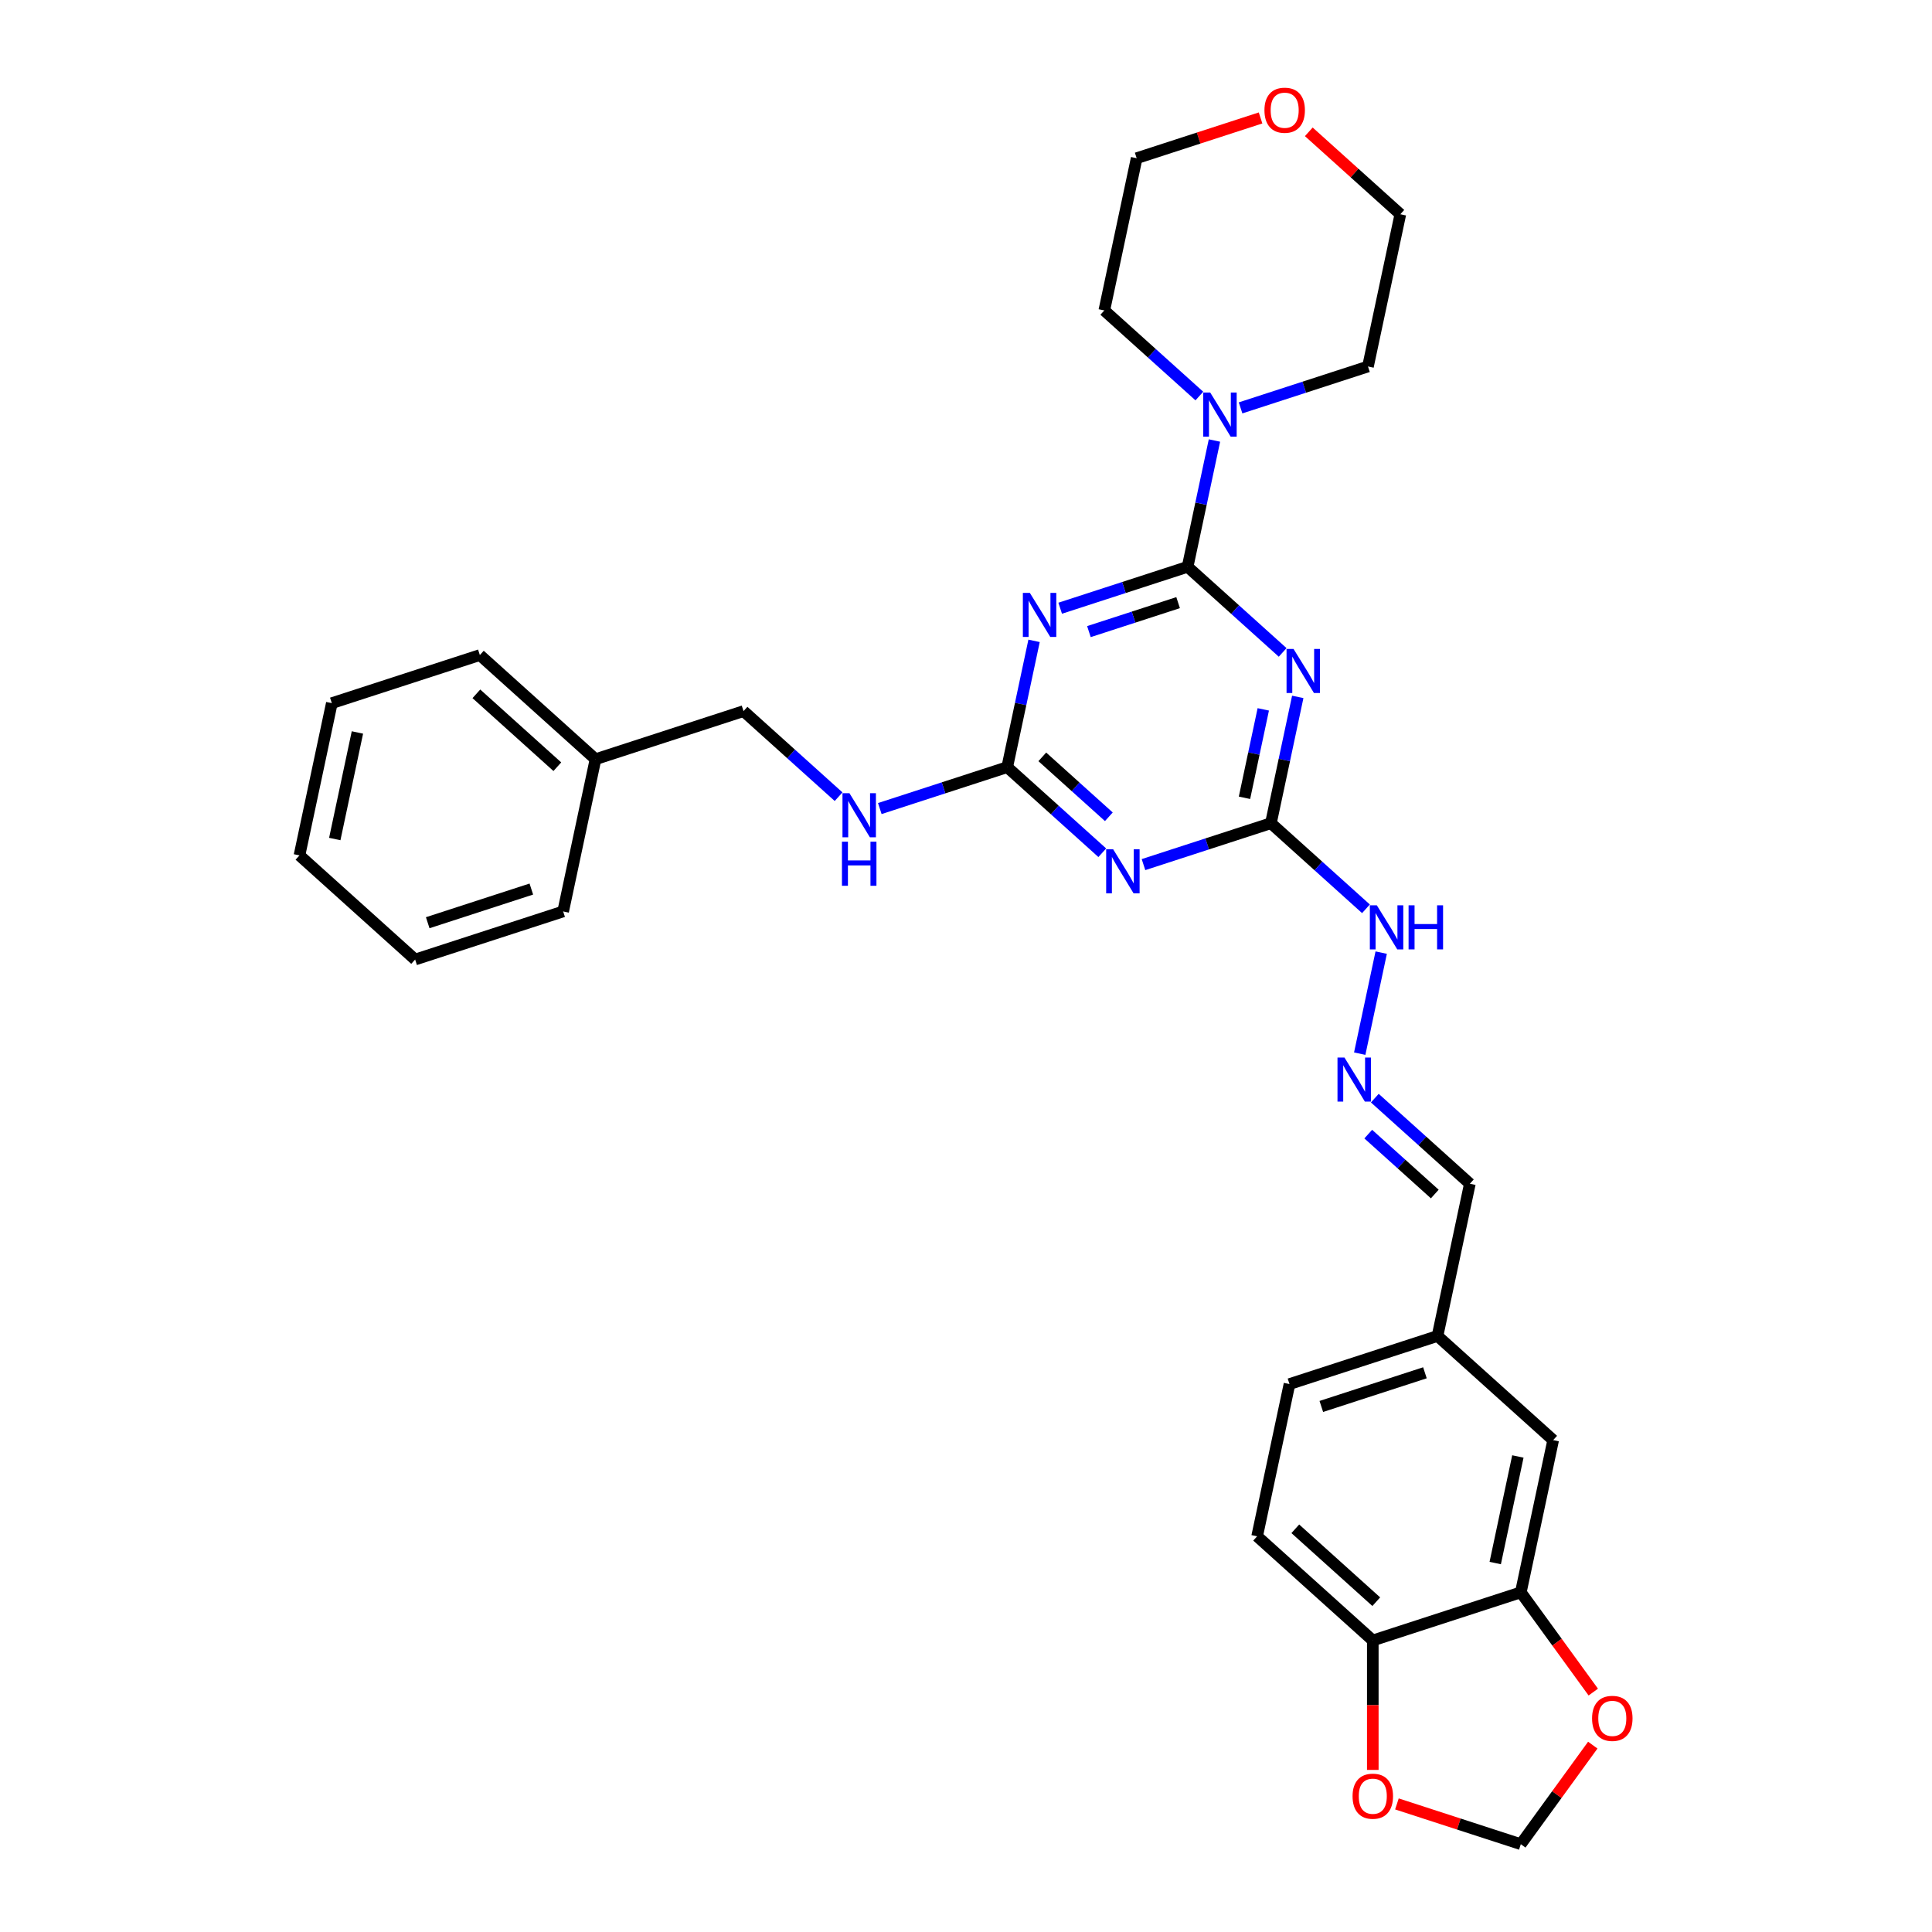 <?xml version='1.0' encoding='iso-8859-1'?>
<svg version='1.1' baseProfile='full'
              xmlns='http://www.w3.org/2000/svg'
                      xmlns:rdkit='http://www.rdkit.org/xml'
                      xmlns:xlink='http://www.w3.org/1999/xlink'
                  xml:space='preserve'
width='1000px' height='1000px' viewBox='0 0 1000 1000'>
<!-- END OF HEADER -->
<rect style='opacity:1.0;fill:#FFFFFF;stroke:none' width='1000' height='1000' x='0' y='0'> </rect>
<path class='bond-0' d='M 614.701,293.386 L 581.726,304.1' style='fill:none;fill-rule:evenodd;stroke:#000000;stroke-width:6px;stroke-linecap:butt;stroke-linejoin:miter;stroke-opacity:1' />
<path class='bond-0' d='M 581.726,304.1 L 548.751,314.815' style='fill:none;fill-rule:evenodd;stroke:#0000FF;stroke-width:6px;stroke-linecap:butt;stroke-linejoin:miter;stroke-opacity:1' />
<path class='bond-0' d='M 609.787,311.924 L 586.704,319.424' style='fill:none;fill-rule:evenodd;stroke:#000000;stroke-width:6px;stroke-linecap:butt;stroke-linejoin:miter;stroke-opacity:1' />
<path class='bond-0' d='M 586.704,319.424 L 563.622,326.924' style='fill:none;fill-rule:evenodd;stroke:#0000FF;stroke-width:6px;stroke-linecap:butt;stroke-linejoin:miter;stroke-opacity:1' />
<path class='bond-1' d='M 614.701,293.386 L 639.301,315.537' style='fill:none;fill-rule:evenodd;stroke:#000000;stroke-width:6px;stroke-linecap:butt;stroke-linejoin:miter;stroke-opacity:1' />
<path class='bond-1' d='M 639.301,315.537 L 663.902,337.687' style='fill:none;fill-rule:evenodd;stroke:#0000FF;stroke-width:6px;stroke-linecap:butt;stroke-linejoin:miter;stroke-opacity:1' />
<path class='bond-5' d='M 614.701,293.386 L 621.649,260.698' style='fill:none;fill-rule:evenodd;stroke:#000000;stroke-width:6px;stroke-linecap:butt;stroke-linejoin:miter;stroke-opacity:1' />
<path class='bond-5' d='M 621.649,260.698 L 628.597,228.009' style='fill:none;fill-rule:evenodd;stroke:#0000FF;stroke-width:6px;stroke-linecap:butt;stroke-linejoin:miter;stroke-opacity:1' />
<path class='bond-3' d='M 535.232,331.701 L 528.284,364.39' style='fill:none;fill-rule:evenodd;stroke:#0000FF;stroke-width:6px;stroke-linecap:butt;stroke-linejoin:miter;stroke-opacity:1' />
<path class='bond-3' d='M 528.284,364.39 L 521.335,397.079' style='fill:none;fill-rule:evenodd;stroke:#000000;stroke-width:6px;stroke-linecap:butt;stroke-linejoin:miter;stroke-opacity:1' />
<path class='bond-4' d='M 671.715,360.712 L 664.767,393.401' style='fill:none;fill-rule:evenodd;stroke:#0000FF;stroke-width:6px;stroke-linecap:butt;stroke-linejoin:miter;stroke-opacity:1' />
<path class='bond-4' d='M 664.767,393.401 L 657.819,426.089' style='fill:none;fill-rule:evenodd;stroke:#000000;stroke-width:6px;stroke-linecap:butt;stroke-linejoin:miter;stroke-opacity:1' />
<path class='bond-4' d='M 653.871,367.169 L 649.007,390.051' style='fill:none;fill-rule:evenodd;stroke:#0000FF;stroke-width:6px;stroke-linecap:butt;stroke-linejoin:miter;stroke-opacity:1' />
<path class='bond-4' d='M 649.007,390.051 L 644.143,412.933' style='fill:none;fill-rule:evenodd;stroke:#000000;stroke-width:6px;stroke-linecap:butt;stroke-linejoin:miter;stroke-opacity:1' />
<path class='bond-2' d='M 591.868,447.518 L 624.843,436.804' style='fill:none;fill-rule:evenodd;stroke:#0000FF;stroke-width:6px;stroke-linecap:butt;stroke-linejoin:miter;stroke-opacity:1' />
<path class='bond-2' d='M 624.843,436.804 L 657.819,426.089' style='fill:none;fill-rule:evenodd;stroke:#000000;stroke-width:6px;stroke-linecap:butt;stroke-linejoin:miter;stroke-opacity:1' />
<path class='bond-31' d='M 570.536,441.38 L 545.936,419.229' style='fill:none;fill-rule:evenodd;stroke:#0000FF;stroke-width:6px;stroke-linecap:butt;stroke-linejoin:miter;stroke-opacity:1' />
<path class='bond-31' d='M 545.936,419.229 L 521.335,397.079' style='fill:none;fill-rule:evenodd;stroke:#000000;stroke-width:6px;stroke-linecap:butt;stroke-linejoin:miter;stroke-opacity:1' />
<path class='bond-31' d='M 573.937,422.761 L 556.717,407.256' style='fill:none;fill-rule:evenodd;stroke:#0000FF;stroke-width:6px;stroke-linecap:butt;stroke-linejoin:miter;stroke-opacity:1' />
<path class='bond-31' d='M 556.717,407.256 L 539.496,391.751' style='fill:none;fill-rule:evenodd;stroke:#000000;stroke-width:6px;stroke-linecap:butt;stroke-linejoin:miter;stroke-opacity:1' />
<path class='bond-9' d='M 521.335,397.079 L 488.36,407.793' style='fill:none;fill-rule:evenodd;stroke:#000000;stroke-width:6px;stroke-linecap:butt;stroke-linejoin:miter;stroke-opacity:1' />
<path class='bond-9' d='M 488.36,407.793 L 455.385,418.507' style='fill:none;fill-rule:evenodd;stroke:#0000FF;stroke-width:6px;stroke-linecap:butt;stroke-linejoin:miter;stroke-opacity:1' />
<path class='bond-11' d='M 657.819,426.089 L 682.419,448.24' style='fill:none;fill-rule:evenodd;stroke:#000000;stroke-width:6px;stroke-linecap:butt;stroke-linejoin:miter;stroke-opacity:1' />
<path class='bond-11' d='M 682.419,448.24 L 707.019,470.39' style='fill:none;fill-rule:evenodd;stroke:#0000FF;stroke-width:6px;stroke-linecap:butt;stroke-linejoin:miter;stroke-opacity:1' />
<path class='bond-21' d='M 620.784,204.984 L 596.183,182.834' style='fill:none;fill-rule:evenodd;stroke:#0000FF;stroke-width:6px;stroke-linecap:butt;stroke-linejoin:miter;stroke-opacity:1' />
<path class='bond-21' d='M 596.183,182.834 L 571.583,160.683' style='fill:none;fill-rule:evenodd;stroke:#000000;stroke-width:6px;stroke-linecap:butt;stroke-linejoin:miter;stroke-opacity:1' />
<path class='bond-22' d='M 642.116,211.122 L 675.091,200.408' style='fill:none;fill-rule:evenodd;stroke:#0000FF;stroke-width:6px;stroke-linecap:butt;stroke-linejoin:miter;stroke-opacity:1' />
<path class='bond-22' d='M 675.091,200.408 L 708.066,189.694' style='fill:none;fill-rule:evenodd;stroke:#000000;stroke-width:6px;stroke-linecap:butt;stroke-linejoin:miter;stroke-opacity:1' />
<path class='bond-6' d='M 787.172,824.198 L 803.921,745.4' style='fill:none;fill-rule:evenodd;stroke:#000000;stroke-width:6px;stroke-linecap:butt;stroke-linejoin:miter;stroke-opacity:1' />
<path class='bond-6' d='M 773.925,809.029 L 785.649,753.87' style='fill:none;fill-rule:evenodd;stroke:#000000;stroke-width:6px;stroke-linecap:butt;stroke-linejoin:miter;stroke-opacity:1' />
<path class='bond-10' d='M 787.172,824.198 L 805.925,850.01' style='fill:none;fill-rule:evenodd;stroke:#000000;stroke-width:6px;stroke-linecap:butt;stroke-linejoin:miter;stroke-opacity:1' />
<path class='bond-10' d='M 805.925,850.01 L 824.679,875.822' style='fill:none;fill-rule:evenodd;stroke:#FF0000;stroke-width:6px;stroke-linecap:butt;stroke-linejoin:miter;stroke-opacity:1' />
<path class='bond-34' d='M 787.172,824.198 L 710.556,849.092' style='fill:none;fill-rule:evenodd;stroke:#000000;stroke-width:6px;stroke-linecap:butt;stroke-linejoin:miter;stroke-opacity:1' />
<path class='bond-7' d='M 703.789,545.371 L 714.906,493.072' style='fill:none;fill-rule:evenodd;stroke:#0000FF;stroke-width:6px;stroke-linecap:butt;stroke-linejoin:miter;stroke-opacity:1' />
<path class='bond-17' d='M 711.602,568.396 L 736.203,590.546' style='fill:none;fill-rule:evenodd;stroke:#0000FF;stroke-width:6px;stroke-linecap:butt;stroke-linejoin:miter;stroke-opacity:1' />
<path class='bond-17' d='M 736.203,590.546 L 760.803,612.697' style='fill:none;fill-rule:evenodd;stroke:#000000;stroke-width:6px;stroke-linecap:butt;stroke-linejoin:miter;stroke-opacity:1' />
<path class='bond-17' d='M 708.202,587.015 L 725.422,602.52' style='fill:none;fill-rule:evenodd;stroke:#0000FF;stroke-width:6px;stroke-linecap:butt;stroke-linejoin:miter;stroke-opacity:1' />
<path class='bond-17' d='M 725.422,602.52 L 742.642,618.025' style='fill:none;fill-rule:evenodd;stroke:#000000;stroke-width:6px;stroke-linecap:butt;stroke-linejoin:miter;stroke-opacity:1' />
<path class='bond-8' d='M 710.556,849.092 L 650.689,795.188' style='fill:none;fill-rule:evenodd;stroke:#000000;stroke-width:6px;stroke-linecap:butt;stroke-linejoin:miter;stroke-opacity:1' />
<path class='bond-8' d='M 712.357,829.033 L 670.45,791.3' style='fill:none;fill-rule:evenodd;stroke:#000000;stroke-width:6px;stroke-linecap:butt;stroke-linejoin:miter;stroke-opacity:1' />
<path class='bond-12' d='M 710.556,849.092 L 710.556,882.597' style='fill:none;fill-rule:evenodd;stroke:#000000;stroke-width:6px;stroke-linecap:butt;stroke-linejoin:miter;stroke-opacity:1' />
<path class='bond-12' d='M 710.556,882.597 L 710.556,916.101' style='fill:none;fill-rule:evenodd;stroke:#FF0000;stroke-width:6px;stroke-linecap:butt;stroke-linejoin:miter;stroke-opacity:1' />
<path class='bond-19' d='M 434.053,412.369 L 409.453,390.219' style='fill:none;fill-rule:evenodd;stroke:#0000FF;stroke-width:6px;stroke-linecap:butt;stroke-linejoin:miter;stroke-opacity:1' />
<path class='bond-19' d='M 409.453,390.219 L 384.852,368.069' style='fill:none;fill-rule:evenodd;stroke:#000000;stroke-width:6px;stroke-linecap:butt;stroke-linejoin:miter;stroke-opacity:1' />
<path class='bond-13' d='M 824.421,903.276 L 805.797,928.911' style='fill:none;fill-rule:evenodd;stroke:#FF0000;stroke-width:6px;stroke-linecap:butt;stroke-linejoin:miter;stroke-opacity:1' />
<path class='bond-13' d='M 805.797,928.911 L 787.172,954.545' style='fill:none;fill-rule:evenodd;stroke:#000000;stroke-width:6px;stroke-linecap:butt;stroke-linejoin:miter;stroke-opacity:1' />
<path class='bond-35' d='M 723.043,933.709 L 755.107,944.127' style='fill:none;fill-rule:evenodd;stroke:#FF0000;stroke-width:6px;stroke-linecap:butt;stroke-linejoin:miter;stroke-opacity:1' />
<path class='bond-35' d='M 755.107,944.127 L 787.172,954.545' style='fill:none;fill-rule:evenodd;stroke:#000000;stroke-width:6px;stroke-linecap:butt;stroke-linejoin:miter;stroke-opacity:1' />
<path class='bond-14' d='M 803.921,745.4 L 744.054,691.495' style='fill:none;fill-rule:evenodd;stroke:#000000;stroke-width:6px;stroke-linecap:butt;stroke-linejoin:miter;stroke-opacity:1' />
<path class='bond-15' d='M 677.435,68.234 L 701.125,89.564' style='fill:none;fill-rule:evenodd;stroke:#FF0000;stroke-width:6px;stroke-linecap:butt;stroke-linejoin:miter;stroke-opacity:1' />
<path class='bond-15' d='M 701.125,89.564 L 724.815,110.895' style='fill:none;fill-rule:evenodd;stroke:#000000;stroke-width:6px;stroke-linecap:butt;stroke-linejoin:miter;stroke-opacity:1' />
<path class='bond-32' d='M 652.462,61.048 L 620.397,71.466' style='fill:none;fill-rule:evenodd;stroke:#FF0000;stroke-width:6px;stroke-linecap:butt;stroke-linejoin:miter;stroke-opacity:1' />
<path class='bond-32' d='M 620.397,71.466 L 588.332,81.885' style='fill:none;fill-rule:evenodd;stroke:#000000;stroke-width:6px;stroke-linecap:butt;stroke-linejoin:miter;stroke-opacity:1' />
<path class='bond-16' d='M 650.689,795.188 L 667.438,716.389' style='fill:none;fill-rule:evenodd;stroke:#000000;stroke-width:6px;stroke-linecap:butt;stroke-linejoin:miter;stroke-opacity:1' />
<path class='bond-18' d='M 760.803,612.697 L 744.054,691.495' style='fill:none;fill-rule:evenodd;stroke:#000000;stroke-width:6px;stroke-linecap:butt;stroke-linejoin:miter;stroke-opacity:1' />
<path class='bond-20' d='M 744.054,691.495 L 667.438,716.389' style='fill:none;fill-rule:evenodd;stroke:#000000;stroke-width:6px;stroke-linecap:butt;stroke-linejoin:miter;stroke-opacity:1' />
<path class='bond-20' d='M 737.541,710.553 L 683.909,727.979' style='fill:none;fill-rule:evenodd;stroke:#000000;stroke-width:6px;stroke-linecap:butt;stroke-linejoin:miter;stroke-opacity:1' />
<path class='bond-23' d='M 384.852,368.069 L 308.236,392.963' style='fill:none;fill-rule:evenodd;stroke:#000000;stroke-width:6px;stroke-linecap:butt;stroke-linejoin:miter;stroke-opacity:1' />
<path class='bond-24' d='M 571.583,160.683 L 588.332,81.885' style='fill:none;fill-rule:evenodd;stroke:#000000;stroke-width:6px;stroke-linecap:butt;stroke-linejoin:miter;stroke-opacity:1' />
<path class='bond-25' d='M 708.066,189.694 L 724.815,110.895' style='fill:none;fill-rule:evenodd;stroke:#000000;stroke-width:6px;stroke-linecap:butt;stroke-linejoin:miter;stroke-opacity:1' />
<path class='bond-26' d='M 308.236,392.963 L 248.369,339.058' style='fill:none;fill-rule:evenodd;stroke:#000000;stroke-width:6px;stroke-linecap:butt;stroke-linejoin:miter;stroke-opacity:1' />
<path class='bond-26' d='M 288.475,396.85 L 246.568,359.117' style='fill:none;fill-rule:evenodd;stroke:#000000;stroke-width:6px;stroke-linecap:butt;stroke-linejoin:miter;stroke-opacity:1' />
<path class='bond-27' d='M 308.236,392.963 L 291.487,471.761' style='fill:none;fill-rule:evenodd;stroke:#000000;stroke-width:6px;stroke-linecap:butt;stroke-linejoin:miter;stroke-opacity:1' />
<path class='bond-28' d='M 248.369,339.058 L 171.753,363.952' style='fill:none;fill-rule:evenodd;stroke:#000000;stroke-width:6px;stroke-linecap:butt;stroke-linejoin:miter;stroke-opacity:1' />
<path class='bond-29' d='M 291.487,471.761 L 214.871,496.655' style='fill:none;fill-rule:evenodd;stroke:#000000;stroke-width:6px;stroke-linecap:butt;stroke-linejoin:miter;stroke-opacity:1' />
<path class='bond-29' d='M 275.016,460.172 L 221.385,477.598' style='fill:none;fill-rule:evenodd;stroke:#000000;stroke-width:6px;stroke-linecap:butt;stroke-linejoin:miter;stroke-opacity:1' />
<path class='bond-33' d='M 171.753,363.952 L 155.004,442.751' style='fill:none;fill-rule:evenodd;stroke:#000000;stroke-width:6px;stroke-linecap:butt;stroke-linejoin:miter;stroke-opacity:1' />
<path class='bond-33' d='M 185,379.122 L 173.276,434.281' style='fill:none;fill-rule:evenodd;stroke:#000000;stroke-width:6px;stroke-linecap:butt;stroke-linejoin:miter;stroke-opacity:1' />
<path class='bond-30' d='M 214.871,496.655 L 155.004,442.751' style='fill:none;fill-rule:evenodd;stroke:#000000;stroke-width:6px;stroke-linecap:butt;stroke-linejoin:miter;stroke-opacity:1' />
<path  class='atom-1' d='M 533.042 306.873
L 540.517 318.957
Q 541.259 320.149, 542.451 322.308
Q 543.643 324.467, 543.708 324.596
L 543.708 306.873
L 546.737 306.873
L 546.737 329.687
L 543.611 329.687
L 535.587 316.476
Q 534.653 314.929, 533.654 313.157
Q 532.687 311.384, 532.397 310.837
L 532.397 329.687
L 529.433 329.687
L 529.433 306.873
L 533.042 306.873
' fill='#0000FF'/>
<path  class='atom-2' d='M 669.525 335.884
L 677.001 347.967
Q 677.742 349.16, 678.934 351.319
Q 680.126 353.478, 680.191 353.607
L 680.191 335.884
L 683.22 335.884
L 683.22 358.698
L 680.094 358.698
L 672.07 345.486
Q 671.136 343.939, 670.137 342.167
Q 669.17 340.395, 668.88 339.847
L 668.88 358.698
L 665.916 358.698
L 665.916 335.884
L 669.525 335.884
' fill='#0000FF'/>
<path  class='atom-3' d='M 576.159 439.576
L 583.635 451.66
Q 584.376 452.852, 585.569 455.011
Q 586.761 457.17, 586.825 457.299
L 586.825 439.576
L 589.854 439.576
L 589.854 462.391
L 586.729 462.391
L 578.705 449.179
Q 577.771 447.632, 576.772 445.86
Q 575.805 444.088, 575.515 443.54
L 575.515 462.391
L 572.55 462.391
L 572.55 439.576
L 576.159 439.576
' fill='#0000FF'/>
<path  class='atom-6' d='M 626.407 203.181
L 633.883 215.264
Q 634.624 216.457, 635.816 218.616
Q 637.008 220.775, 637.073 220.904
L 637.073 203.181
L 640.102 203.181
L 640.102 225.995
L 636.976 225.995
L 628.953 212.783
Q 628.018 211.236, 627.019 209.464
Q 626.052 207.692, 625.762 207.144
L 625.762 225.995
L 622.798 225.995
L 622.798 203.181
L 626.407 203.181
' fill='#0000FF'/>
<path  class='atom-8' d='M 695.893 547.385
L 703.369 559.469
Q 704.11 560.661, 705.303 562.82
Q 706.495 564.979, 706.559 565.108
L 706.559 547.385
L 709.588 547.385
L 709.588 570.199
L 706.463 570.199
L 698.439 556.988
Q 697.505 555.441, 696.506 553.669
Q 695.539 551.896, 695.249 551.349
L 695.249 570.199
L 692.284 570.199
L 692.284 547.385
L 695.893 547.385
' fill='#0000FF'/>
<path  class='atom-10' d='M 439.676 410.566
L 447.152 422.65
Q 447.893 423.842, 449.086 426.001
Q 450.278 428.16, 450.342 428.289
L 450.342 410.566
L 453.371 410.566
L 453.371 433.38
L 450.246 433.38
L 442.222 420.168
Q 441.287 418.622, 440.289 416.849
Q 439.322 415.077, 439.032 414.529
L 439.032 433.38
L 436.067 433.38
L 436.067 410.566
L 439.676 410.566
' fill='#0000FF'/>
<path  class='atom-10' d='M 435.793 435.662
L 438.887 435.662
L 438.887 445.361
L 450.552 445.361
L 450.552 435.662
L 453.645 435.662
L 453.645 458.476
L 450.552 458.476
L 450.552 447.939
L 438.887 447.939
L 438.887 458.476
L 435.793 458.476
L 435.793 435.662
' fill='#0000FF'/>
<path  class='atom-11' d='M 824.051 889.436
Q 824.051 883.958, 826.757 880.897
Q 829.464 877.836, 834.523 877.836
Q 839.582 877.836, 842.289 880.897
Q 844.996 883.958, 844.996 889.436
Q 844.996 894.979, 842.257 898.137
Q 839.518 901.262, 834.523 901.262
Q 829.496 901.262, 826.757 898.137
Q 824.051 895.011, 824.051 889.436
M 834.523 898.685
Q 838.004 898.685, 839.872 896.364
Q 841.774 894.012, 841.774 889.436
Q 841.774 884.957, 839.872 882.702
Q 838.004 880.414, 834.523 880.414
Q 831.043 880.414, 829.142 882.669
Q 827.273 884.925, 827.273 889.436
Q 827.273 894.044, 829.142 896.364
Q 831.043 898.685, 834.523 898.685
' fill='#FF0000'/>
<path  class='atom-12' d='M 712.643 468.587
L 720.118 480.67
Q 720.86 481.863, 722.052 484.022
Q 723.244 486.181, 723.309 486.31
L 723.309 468.587
L 726.338 468.587
L 726.338 491.401
L 723.212 491.401
L 715.188 478.189
Q 714.254 476.642, 713.255 474.87
Q 712.288 473.098, 711.998 472.55
L 711.998 491.401
L 709.033 491.401
L 709.033 468.587
L 712.643 468.587
' fill='#0000FF'/>
<path  class='atom-12' d='M 729.077 468.587
L 732.17 468.587
L 732.17 478.286
L 743.835 478.286
L 743.835 468.587
L 746.928 468.587
L 746.928 491.401
L 743.835 491.401
L 743.835 480.864
L 732.17 480.864
L 732.17 491.401
L 729.077 491.401
L 729.077 468.587
' fill='#0000FF'/>
<path  class='atom-13' d='M 700.083 929.716
Q 700.083 924.238, 702.79 921.177
Q 705.497 918.115, 710.556 918.115
Q 715.615 918.115, 718.322 921.177
Q 721.029 924.238, 721.029 929.716
Q 721.029 935.258, 718.29 938.416
Q 715.551 941.542, 710.556 941.542
Q 705.529 941.542, 702.79 938.416
Q 700.083 935.29, 700.083 929.716
M 710.556 938.964
Q 714.036 938.964, 715.905 936.644
Q 717.806 934.292, 717.806 929.716
Q 717.806 925.237, 715.905 922.981
Q 714.036 920.693, 710.556 920.693
Q 707.076 920.693, 705.175 922.949
Q 703.306 925.205, 703.306 929.716
Q 703.306 934.324, 705.175 936.644
Q 707.076 938.964, 710.556 938.964
' fill='#FF0000'/>
<path  class='atom-16' d='M 654.475 57.055
Q 654.475 51.577, 657.182 48.516
Q 659.889 45.455, 664.948 45.455
Q 670.007 45.455, 672.714 48.516
Q 675.421 51.577, 675.421 57.055
Q 675.421 62.597, 672.682 65.755
Q 669.943 68.881, 664.948 68.881
Q 659.921 68.881, 657.182 65.755
Q 654.475 62.63, 654.475 57.055
M 664.948 66.303
Q 668.428 66.303, 670.297 63.983
Q 672.198 61.631, 672.198 57.055
Q 672.198 52.576, 670.297 50.32
Q 668.428 48.032, 664.948 48.032
Q 661.468 48.032, 659.567 50.288
Q 657.698 52.544, 657.698 57.055
Q 657.698 61.663, 659.567 63.983
Q 661.468 66.303, 664.948 66.303
' fill='#FF0000'/>
</svg>
